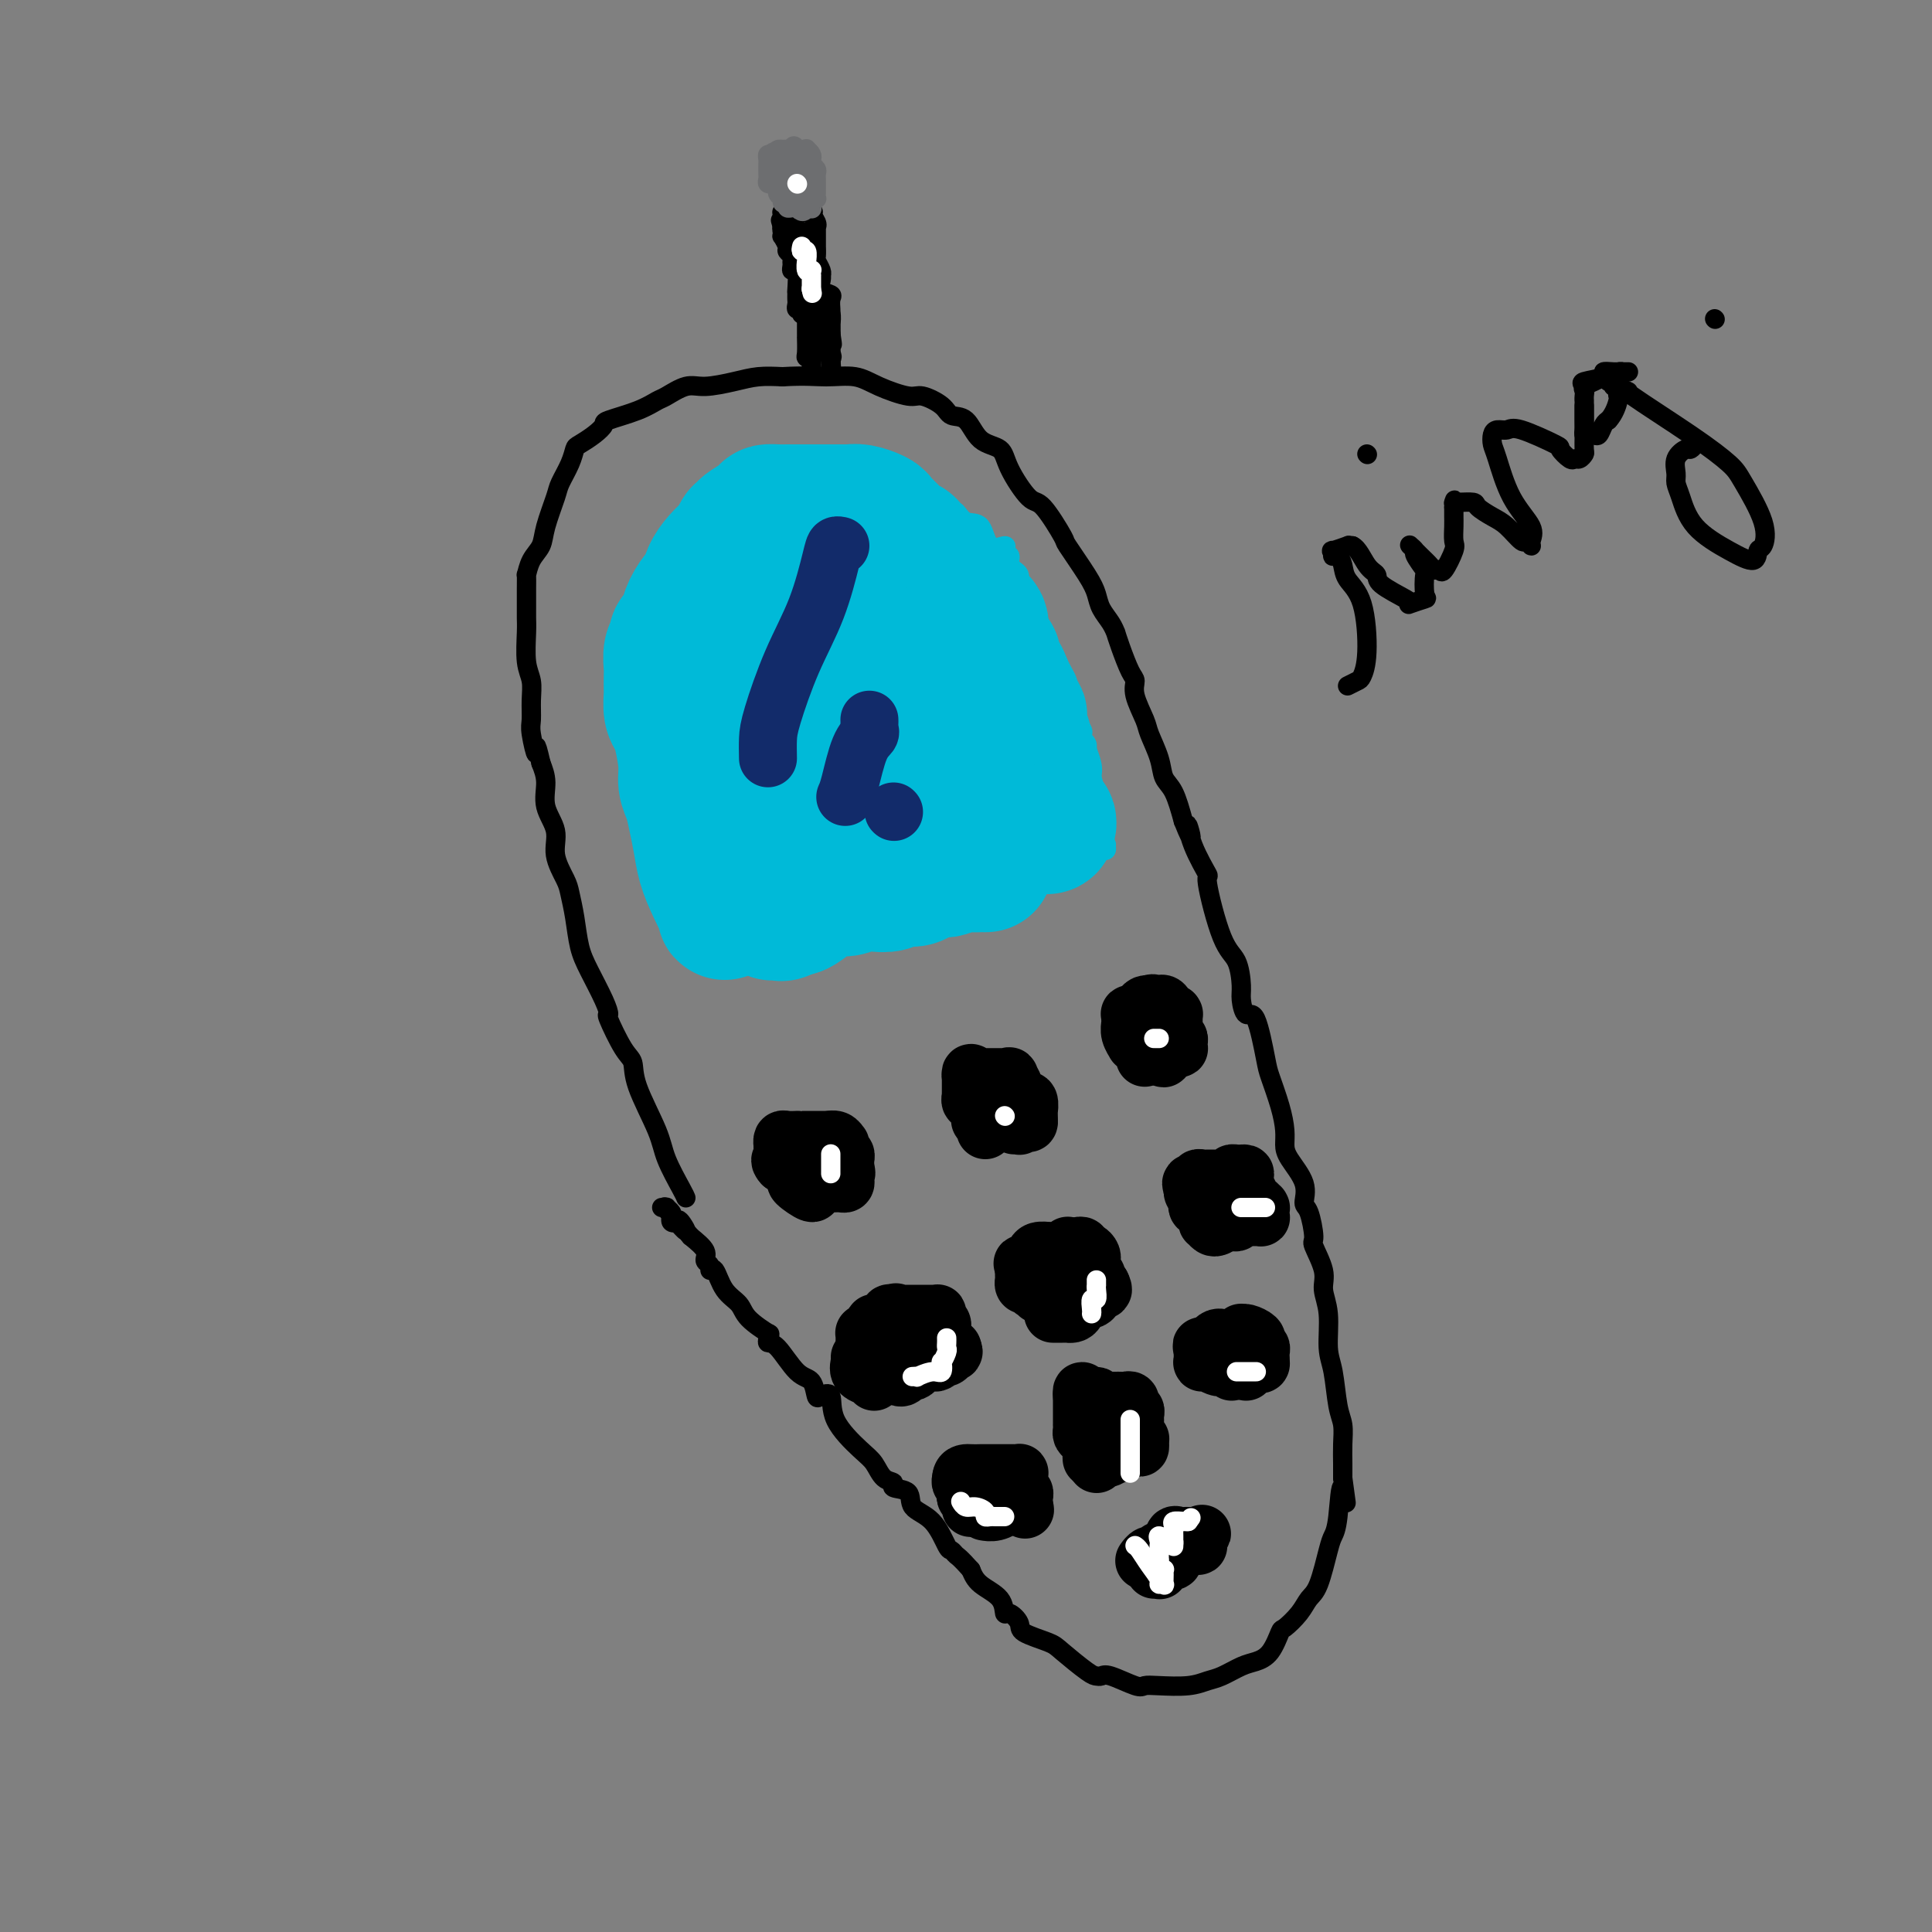 <svg viewBox='0 0 400 400' version='1.1' xmlns='http://www.w3.org/2000/svg' xmlns:xlink='http://www.w3.org/1999/xlink'><rect x="0" y="0" width="400" height="400" fill="#808080" stroke="none"/><g fill='none' stroke='#000000' stroke-width='4' stroke-linecap='round' stroke-linejoin='round'><path d='M142,248c-0.113,-0.285 -0.225,-0.570 -1,-2c-0.775,-1.430 -2.212,-4.007 -3,-6c-0.788,-1.993 -0.926,-3.404 -2,-6c-1.074,-2.596 -3.082,-6.379 -4,-9c-0.918,-2.621 -0.745,-4.082 -1,-5c-0.255,-0.918 -0.940,-1.294 -2,-3c-1.060,-1.706 -2.497,-4.740 -3,-6c-0.503,-1.260 -0.071,-0.744 0,-1c0.071,-0.256 -0.219,-1.283 -1,-3c-0.781,-1.717 -2.053,-4.124 -3,-6c-0.947,-1.876 -1.568,-3.221 -2,-5c-0.432,-1.779 -0.674,-3.990 -1,-6c-0.326,-2.010 -0.736,-3.817 -1,-5c-0.264,-1.183 -0.382,-1.740 -1,-3c-0.618,-1.260 -1.738,-3.222 -2,-5c-0.262,-1.778 0.332,-3.374 0,-5c-0.332,-1.626 -1.589,-3.284 -2,-5c-0.411,-1.716 0.026,-3.490 0,-5c-0.026,-1.510 -0.513,-2.755 -1,-4'/><path d='M112,158c-1.403,-6.124 -0.911,-2.434 -1,-2c-0.089,0.434 -0.760,-2.387 -1,-4c-0.240,-1.613 -0.050,-2.018 0,-3c0.050,-0.982 -0.039,-2.543 0,-4c0.039,-1.457 0.207,-2.812 0,-4c-0.207,-1.188 -0.787,-2.211 -1,-4c-0.213,-1.789 -0.057,-4.344 0,-6c0.057,-1.656 0.015,-2.413 0,-3c-0.015,-0.587 -0.002,-1.003 0,-2c0.002,-0.997 -0.006,-2.573 0,-4c0.006,-1.427 0.028,-2.703 0,-3c-0.028,-0.297 -0.106,0.387 0,0c0.106,-0.387 0.394,-1.845 1,-3c0.606,-1.155 1.528,-2.006 2,-3c0.472,-0.994 0.494,-2.130 1,-4c0.506,-1.870 1.496,-4.475 2,-6c0.504,-1.525 0.523,-1.969 1,-3c0.477,-1.031 1.414,-2.647 2,-4c0.586,-1.353 0.821,-2.442 1,-3c0.179,-0.558 0.301,-0.586 1,-1c0.699,-0.414 1.973,-1.214 3,-2c1.027,-0.786 1.806,-1.557 2,-2c0.194,-0.443 -0.199,-0.557 1,-1c1.199,-0.443 3.988,-1.214 6,-2c2.012,-0.786 3.248,-1.586 4,-2c0.752,-0.414 1.022,-0.440 2,-1c0.978,-0.560 2.665,-1.653 4,-2c1.335,-0.347 2.316,0.051 4,0c1.684,-0.051 4.069,-0.552 6,-1c1.931,-0.448 3.409,-0.842 5,-1c1.591,-0.158 3.296,-0.079 5,0'/><path d='M162,78c4.826,-0.286 6.891,-0.001 9,0c2.109,0.001 4.264,-0.281 6,0c1.736,0.281 3.055,1.127 5,2c1.945,0.873 4.516,1.775 6,2c1.484,0.225 1.880,-0.227 3,0c1.120,0.227 2.966,1.134 4,2c1.034,0.866 1.258,1.691 2,2c0.742,0.309 2.002,0.101 3,1c0.998,0.899 1.735,2.904 3,4c1.265,1.096 3.058,1.282 4,2c0.942,0.718 1.034,1.967 2,4c0.966,2.033 2.808,4.851 4,6c1.192,1.149 1.734,0.628 3,2c1.266,1.372 3.255,4.635 4,6c0.745,1.365 0.245,0.830 1,2c0.755,1.170 2.767,4.045 4,6c1.233,1.955 1.689,2.991 2,4c0.311,1.009 0.478,1.990 1,3c0.522,1.010 1.400,2.050 2,3c0.600,0.950 0.921,1.812 1,2c0.079,0.188 -0.086,-0.297 0,0c0.086,0.297 0.422,1.375 1,3c0.578,1.625 1.396,3.798 2,5c0.604,1.202 0.992,1.434 1,2c0.008,0.566 -0.364,1.468 0,3c0.364,1.532 1.462,3.696 2,5c0.538,1.304 0.514,1.750 1,3c0.486,1.250 1.481,3.304 2,5c0.519,1.696 0.563,3.034 1,4c0.437,0.966 1.268,1.562 2,3c0.732,1.438 1.366,3.719 2,6'/><path d='M245,170c2.538,6.427 1.382,1.994 1,1c-0.382,-0.994 0.009,1.449 1,4c0.991,2.551 2.581,5.208 3,6c0.419,0.792 -0.333,-0.281 0,2c0.333,2.281 1.752,7.916 3,11c1.248,3.084 2.326,3.618 3,5c0.674,1.382 0.944,3.613 1,5c0.056,1.387 -0.102,1.929 0,3c0.102,1.071 0.465,2.669 1,3c0.535,0.331 1.243,-0.606 2,1c0.757,1.606 1.562,5.757 2,8c0.438,2.243 0.510,2.580 1,4c0.490,1.420 1.397,3.922 2,6c0.603,2.078 0.903,3.730 1,5c0.097,1.270 -0.010,2.157 0,3c0.010,0.843 0.137,1.641 1,3c0.863,1.359 2.464,3.278 3,5c0.536,1.722 0.008,3.248 0,4c-0.008,0.752 0.505,0.731 1,2c0.495,1.269 0.974,3.827 1,5c0.026,1.173 -0.400,0.960 0,2c0.400,1.040 1.627,3.331 2,5c0.373,1.669 -0.108,2.715 0,4c0.108,1.285 0.803,2.808 1,5c0.197,2.192 -0.105,5.054 0,7c0.105,1.946 0.617,2.975 1,5c0.383,2.025 0.639,5.045 1,7c0.361,1.955 0.829,2.844 1,4c0.171,1.156 0.046,2.581 0,4c-0.046,1.419 -0.013,2.834 0,4c0.013,1.166 0.007,2.083 0,3'/><path d='M278,306c1.285,9.585 0.496,3.047 0,2c-0.496,-1.047 -0.699,3.395 -1,6c-0.301,2.605 -0.698,3.372 -1,4c-0.302,0.628 -0.508,1.118 -1,3c-0.492,1.882 -1.269,5.156 -2,7c-0.731,1.844 -1.416,2.259 -2,3c-0.584,0.741 -1.066,1.810 -2,3c-0.934,1.190 -2.321,2.503 -3,3c-0.679,0.497 -0.650,0.178 -1,1c-0.350,0.822 -1.080,2.783 -2,4c-0.920,1.217 -2.032,1.689 -3,2c-0.968,0.311 -1.792,0.462 -3,1c-1.208,0.538 -2.800,1.464 -4,2c-1.200,0.536 -2.009,0.681 -3,1c-0.991,0.319 -2.163,0.810 -4,1c-1.837,0.190 -4.337,0.079 -6,0c-1.663,-0.079 -2.487,-0.126 -3,0c-0.513,0.126 -0.715,0.426 -2,0c-1.285,-0.426 -3.654,-1.578 -5,-2c-1.346,-0.422 -1.670,-0.115 -2,0c-0.330,0.115 -0.667,0.039 -1,0c-0.333,-0.039 -0.662,-0.040 -2,-1c-1.338,-0.960 -3.686,-2.878 -5,-4c-1.314,-1.122 -1.596,-1.447 -3,-2c-1.404,-0.553 -3.932,-1.334 -5,-2c-1.068,-0.666 -0.678,-1.217 -1,-2c-0.322,-0.783 -1.357,-1.798 -2,-2c-0.643,-0.202 -0.894,0.410 -1,0c-0.106,-0.410 -0.067,-1.841 -1,-3c-0.933,-1.159 -2.838,-2.045 -4,-3c-1.162,-0.955 -1.581,-1.977 -2,-3'/><path d='M201,325c-2.328,-2.627 -2.649,-2.695 -3,-3c-0.351,-0.305 -0.732,-0.849 -1,-1c-0.268,-0.151 -0.423,0.090 -1,-1c-0.577,-1.090 -1.575,-3.511 -3,-5c-1.425,-1.489 -3.278,-2.046 -4,-3c-0.722,-0.954 -0.315,-2.304 -1,-3c-0.685,-0.696 -2.463,-0.739 -3,-1c-0.537,-0.261 0.167,-0.739 0,-1c-0.167,-0.261 -1.206,-0.305 -2,-1c-0.794,-0.695 -1.344,-2.040 -2,-3c-0.656,-0.960 -1.419,-1.537 -3,-3c-1.581,-1.463 -3.980,-3.814 -5,-6c-1.020,-2.186 -0.659,-4.206 -1,-5c-0.341,-0.794 -1.383,-0.360 -2,0c-0.617,0.360 -0.810,0.647 -1,0c-0.190,-0.647 -0.376,-2.229 -1,-3c-0.624,-0.771 -1.685,-0.733 -3,-2c-1.315,-1.267 -2.885,-3.840 -4,-5c-1.115,-1.160 -1.777,-0.908 -2,-1c-0.223,-0.092 -0.008,-0.528 0,-1c0.008,-0.472 -0.189,-0.981 0,-1c0.189,-0.019 0.766,0.453 0,0c-0.766,-0.453 -2.875,-1.829 -4,-3c-1.125,-1.171 -1.267,-2.135 -2,-3c-0.733,-0.865 -2.057,-1.632 -3,-3c-0.943,-1.368 -1.504,-3.339 -2,-4c-0.496,-0.661 -0.926,-0.014 -1,0c-0.074,0.014 0.207,-0.604 0,-1c-0.207,-0.396 -0.902,-0.568 -1,-1c-0.098,-0.432 0.401,-1.123 0,-2c-0.401,-0.877 -1.700,-1.938 -3,-3'/><path d='M143,256c-9.438,-11.068 -4.032,-4.237 -2,-2c2.032,2.237 0.689,-0.121 0,-1c-0.689,-0.879 -0.725,-0.278 -1,0c-0.275,0.278 -0.791,0.232 -1,0c-0.209,-0.232 -0.112,-0.651 0,-1c0.112,-0.349 0.240,-0.630 0,-1c-0.240,-0.370 -0.848,-0.831 -1,-1c-0.152,-0.169 0.151,-0.045 0,0c-0.151,0.045 -0.758,0.013 -1,0c-0.242,-0.013 -0.121,-0.006 0,0'/><path d='M168,77c-0.002,-0.340 -0.004,-0.679 0,-1c0.004,-0.321 0.015,-0.622 0,-1c-0.015,-0.378 -0.057,-0.831 0,-1c0.057,-0.169 0.211,-0.055 0,0c-0.211,0.055 -0.789,0.049 -1,0c-0.211,-0.049 -0.057,-0.142 0,-1c0.057,-0.858 0.015,-2.482 0,-3c-0.015,-0.518 -0.004,0.068 0,0c0.004,-0.068 0.001,-0.792 0,-1c-0.001,-0.208 -0.000,0.098 0,0c0.000,-0.098 0.000,-0.601 0,-1c-0.000,-0.399 -0.000,-0.695 0,-1c0.000,-0.305 0.000,-0.621 0,-1c-0.000,-0.379 -0.000,-0.823 0,-1c0.000,-0.177 0.000,-0.089 0,0'/><path d='M167,65c-0.397,-1.792 -0.891,-0.273 -1,0c-0.109,0.273 0.167,-0.700 0,-1c-0.167,-0.300 -0.777,0.074 -1,0c-0.223,-0.074 -0.060,-0.595 0,-1c0.060,-0.405 0.016,-0.693 0,-1c-0.016,-0.307 -0.003,-0.634 0,-1c0.003,-0.366 -0.003,-0.773 0,-1c0.003,-0.227 0.015,-0.274 0,0c-0.015,0.274 -0.057,0.869 0,0c0.057,-0.869 0.212,-3.202 0,-4c-0.212,-0.798 -0.793,-0.059 -1,0c-0.207,0.059 -0.040,-0.560 0,-1c0.040,-0.440 -0.046,-0.700 0,-1c0.046,-0.300 0.222,-0.640 0,-1c-0.222,-0.360 -0.844,-0.740 -1,-1c-0.156,-0.260 0.154,-0.399 0,-1c-0.154,-0.601 -0.773,-1.664 -1,-2c-0.227,-0.336 -0.061,0.054 0,0c0.061,-0.054 0.016,-0.553 0,-1c-0.016,-0.447 -0.005,-0.842 0,-1c0.005,-0.158 0.002,-0.079 0,0'/><path d='M162,47c-0.777,-2.768 -0.220,-0.689 0,0c0.220,0.689 0.101,-0.011 0,0c-0.101,0.011 -0.186,0.735 0,1c0.186,0.265 0.641,0.071 1,0c0.359,-0.071 0.621,-0.019 1,0c0.379,0.019 0.876,0.005 1,0c0.124,-0.005 -0.124,-0.001 0,0c0.124,0.001 0.622,-0.000 1,0c0.378,0.000 0.637,0.003 1,0c0.363,-0.003 0.829,-0.011 1,0c0.171,0.011 0.046,0.041 0,0c-0.046,-0.041 -0.013,-0.155 0,0c0.013,0.155 0.007,0.577 0,1'/><path d='M168,49c0.928,0.402 0.249,0.407 0,1c-0.249,0.593 -0.067,1.773 0,2c0.067,0.227 0.018,-0.501 0,0c-0.018,0.501 -0.006,2.229 0,3c0.006,0.771 0.004,0.584 0,1c-0.004,0.416 -0.012,1.434 0,2c0.012,0.566 0.042,0.680 0,1c-0.042,0.320 -0.156,0.846 0,1c0.156,0.154 0.582,-0.065 1,0c0.418,0.065 0.829,0.414 1,1c0.171,0.586 0.102,1.409 0,2c-0.102,0.591 -0.238,0.951 0,1c0.238,0.049 0.848,-0.213 1,0c0.152,0.213 -0.155,0.902 0,1c0.155,0.098 0.774,-0.395 1,0c0.226,0.395 0.061,1.678 0,2c-0.061,0.322 -0.016,-0.317 0,0c0.016,0.317 0.004,1.591 0,2c-0.004,0.409 -0.001,-0.045 0,0c0.001,0.045 0.000,0.590 0,1c-0.000,0.410 -0.000,0.684 0,1c0.000,0.316 0.000,0.672 0,1c-0.000,0.328 -0.000,0.627 0,1c0.000,0.373 0.000,0.821 0,1c-0.000,0.179 -0.000,0.089 0,0c0.000,-0.089 0.000,-0.178 0,0c-0.000,0.178 -0.000,0.622 0,1c0.000,0.378 0.000,0.689 0,1'/><path d='M172,76c0.569,3.665 -0.009,-0.674 0,-2c0.009,-1.326 0.605,0.361 0,0c-0.605,-0.361 -2.411,-2.769 -3,-4c-0.589,-1.231 0.038,-1.285 0,-2c-0.038,-0.715 -0.743,-2.089 -1,-3c-0.257,-0.911 -0.068,-1.357 0,-2c0.068,-0.643 0.014,-1.481 0,-2c-0.014,-0.519 0.011,-0.718 0,-1c-0.011,-0.282 -0.059,-0.648 0,-1c0.059,-0.352 0.226,-0.690 0,-1c-0.226,-0.310 -0.845,-0.594 -1,-1c-0.155,-0.406 0.156,-0.936 0,-1c-0.156,-0.064 -0.778,0.336 -1,0c-0.222,-0.336 -0.046,-1.410 0,-2c0.046,-0.590 -0.040,-0.697 0,-1c0.040,-0.303 0.207,-0.802 0,-1c-0.207,-0.198 -0.788,-0.096 -1,0c-0.212,0.096 -0.057,0.184 0,0c0.057,-0.184 0.015,-0.640 0,-1c-0.015,-0.360 -0.004,-0.622 0,-1c0.004,-0.378 0.001,-0.871 0,-1c-0.001,-0.129 -0.000,0.106 0,0c0.000,-0.106 0.000,-0.553 0,-1'/><path d='M165,48c-1.250,-4.348 -0.875,-1.218 -1,0c-0.125,1.218 -0.752,0.524 -1,0c-0.248,-0.524 -0.119,-0.879 0,-1c0.119,-0.121 0.228,-0.008 0,0c-0.228,0.008 -0.794,-0.089 -1,0c-0.206,0.089 -0.051,0.364 0,0c0.051,-0.364 -0.003,-1.365 0,-2c0.003,-0.635 0.061,-0.902 0,-1c-0.061,-0.098 -0.242,-0.026 0,0c0.242,0.026 0.909,0.007 1,0c0.091,-0.007 -0.392,-0.002 0,0c0.392,0.002 1.660,0.001 2,0c0.340,-0.001 -0.249,-0.000 0,0c0.249,0.000 1.336,0.000 2,0c0.664,-0.000 0.904,-0.000 1,0c0.096,0.000 0.048,0.000 0,0'/><path d='M168,44c0.868,-0.105 0.036,-0.369 0,0c-0.036,0.369 0.722,1.370 1,2c0.278,0.630 0.074,0.888 0,1c-0.074,0.112 -0.020,0.076 0,0c0.020,-0.076 0.005,-0.194 0,0c-0.005,0.194 -0.001,0.700 0,1c0.001,0.300 -0.001,0.394 0,1c0.001,0.606 0.004,1.724 0,2c-0.004,0.276 -0.015,-0.290 0,0c0.015,0.290 0.056,1.436 0,2c-0.056,0.564 -0.211,0.545 0,1c0.211,0.455 0.786,1.382 1,2c0.214,0.618 0.065,0.925 0,1c-0.065,0.075 -0.046,-0.083 0,0c0.046,0.083 0.117,0.408 0,1c-0.117,0.592 -0.424,1.453 0,2c0.424,0.547 1.578,0.782 2,1c0.422,0.218 0.113,0.421 0,1c-0.113,0.579 -0.030,1.536 0,2c0.030,0.464 0.008,0.437 0,1c-0.008,0.563 -0.002,1.718 0,2c0.002,0.282 0.001,-0.309 0,0c-0.001,0.309 -0.000,1.517 0,2c0.000,0.483 0.000,0.242 0,0'/><path d='M172,69c0.619,4.046 0.166,1.663 0,1c-0.166,-0.663 -0.044,0.396 0,1c0.044,0.604 0.012,0.754 0,1c-0.012,0.246 -0.003,0.588 0,1c0.003,0.412 0.001,0.894 0,1c-0.001,0.106 -0.000,-0.164 0,0c0.000,0.164 0.000,0.761 0,1c-0.000,0.239 -0.000,0.119 0,0'/></g>
<g fill='none' stroke='#6D6E70' stroke-width='4' stroke-linecap='round' stroke-linejoin='round'><path d='M162,38c-0.425,0.006 -0.850,0.013 -1,0c-0.150,-0.013 -0.026,-0.045 0,0c0.026,0.045 -0.046,0.166 0,0c0.046,-0.166 0.208,-0.618 0,-1c-0.208,-0.382 -0.788,-0.694 -1,-1c-0.212,-0.306 -0.057,-0.607 0,-1c0.057,-0.393 0.015,-0.879 0,-1c-0.015,-0.121 -0.004,0.121 0,0c0.004,-0.121 0.001,-0.606 0,-1c-0.001,-0.394 -0.001,-0.697 0,-1'/><path d='M160,32c-0.149,-0.944 0.480,-0.306 1,0c0.520,0.306 0.931,0.278 1,0c0.069,-0.278 -0.203,-0.806 0,-1c0.203,-0.194 0.880,-0.053 1,0c0.120,0.053 -0.318,0.017 0,0c0.318,-0.017 1.392,-0.016 2,0c0.608,0.016 0.750,0.046 1,0c0.250,-0.046 0.607,-0.167 1,0c0.393,0.167 0.823,0.622 1,1c0.177,0.378 0.100,0.678 0,1c-0.100,0.322 -0.223,0.664 0,1c0.223,0.336 0.792,0.665 1,1c0.208,0.335 0.056,0.678 0,1c-0.056,0.322 -0.015,0.625 0,1c0.015,0.375 0.004,0.821 0,1c-0.004,0.179 -0.001,0.090 0,0c0.001,-0.090 0.001,-0.181 0,0c-0.001,0.181 -0.004,0.635 0,1c0.004,0.365 0.015,0.641 0,1c-0.015,0.359 -0.056,0.800 0,1c0.056,0.200 0.208,0.159 0,0c-0.208,-0.159 -0.777,-0.434 -1,0c-0.223,0.434 -0.098,1.578 0,2c0.098,0.422 0.171,0.120 0,0c-0.171,-0.120 -0.585,-0.060 -1,0'/><path d='M167,43c-0.620,1.546 -1.669,0.411 -2,0c-0.331,-0.411 0.056,-0.096 0,0c-0.056,0.096 -0.555,-0.026 -1,0c-0.445,0.026 -0.836,0.200 -1,0c-0.164,-0.200 -0.101,-0.773 0,-1c0.101,-0.227 0.238,-0.107 0,0c-0.238,0.107 -0.852,0.200 -1,0c-0.148,-0.200 0.172,-0.695 0,-1c-0.172,-0.305 -0.834,-0.421 -1,-1c-0.166,-0.579 0.166,-1.622 0,-2c-0.166,-0.378 -0.829,-0.090 -1,0c-0.171,0.090 0.150,-0.017 0,0c-0.150,0.017 -0.772,0.159 -1,0c-0.228,-0.159 -0.061,-0.620 0,-1c0.061,-0.380 0.015,-0.680 0,-1c-0.015,-0.320 -0.001,-0.659 0,-1c0.001,-0.341 -0.011,-0.684 0,-1c0.011,-0.316 0.045,-0.607 0,-1c-0.045,-0.393 -0.171,-0.890 0,-1c0.171,-0.110 0.637,0.167 1,0c0.363,-0.167 0.622,-0.777 1,-1c0.378,-0.223 0.875,-0.060 1,0c0.125,0.060 -0.121,0.016 0,0c0.121,-0.016 0.610,-0.004 1,0c0.390,0.004 0.682,0.001 1,0c0.318,-0.001 0.662,-0.000 1,0c0.338,0.000 0.669,0.000 1,0'/><path d='M166,31c1.016,-0.109 1.057,-0.381 1,0c-0.057,0.381 -0.211,1.416 0,2c0.211,0.584 0.789,0.717 1,1c0.211,0.283 0.056,0.715 0,1c-0.056,0.285 -0.015,0.424 0,1c0.015,0.576 0.002,1.589 0,2c-0.002,0.411 0.006,0.219 0,0c-0.006,-0.219 -0.025,-0.465 0,0c0.025,0.465 0.095,1.641 0,2c-0.095,0.359 -0.354,-0.099 -1,0c-0.646,0.099 -1.679,0.756 -2,1c-0.321,0.244 0.072,0.077 0,0c-0.072,-0.077 -0.608,-0.063 -1,0c-0.392,0.063 -0.641,0.175 -1,0c-0.359,-0.175 -0.828,-0.638 -1,-1c-0.172,-0.362 -0.047,-0.623 0,-1c0.047,-0.377 0.017,-0.872 0,-1c-0.017,-0.128 -0.019,0.109 0,0c0.019,-0.109 0.061,-0.565 0,-1c-0.061,-0.435 -0.223,-0.849 0,-1c0.223,-0.151 0.833,-0.041 1,0c0.167,0.041 -0.109,0.011 0,0c0.109,-0.011 0.603,-0.003 1,0c0.397,0.003 0.699,0.002 1,0'/><path d='M165,36c0.689,-0.457 0.913,0.402 1,1c0.087,0.598 0.037,0.935 0,1c-0.037,0.065 -0.062,-0.140 0,0c0.062,0.140 0.210,0.627 0,1c-0.210,0.373 -0.778,0.633 -1,1c-0.222,0.367 -0.098,0.842 0,1c0.098,0.158 0.170,0.000 0,0c-0.170,-0.000 -0.581,0.157 -1,0c-0.419,-0.157 -0.844,-0.630 -1,-1c-0.156,-0.370 -0.042,-0.638 0,-1c0.042,-0.362 0.011,-0.819 0,-1c-0.011,-0.181 -0.003,-0.086 0,0c0.003,0.086 0.001,0.164 0,0c-0.001,-0.164 0.000,-0.570 0,-1c-0.000,-0.430 -0.001,-0.885 0,-1c0.001,-0.115 0.004,0.110 0,0c-0.004,-0.110 -0.015,-0.554 0,-1c0.015,-0.446 0.057,-0.893 0,-1c-0.057,-0.107 -0.211,0.126 0,0c0.211,-0.126 0.788,-0.611 1,-1c0.212,-0.389 0.061,-0.683 0,-1c-0.061,-0.317 -0.030,-0.659 0,-1'/><path d='M164,31c0.222,-1.556 0.778,-0.444 1,0c0.222,0.444 0.111,0.222 0,0'/></g>
<g fill='none' stroke='#FFFFFF' stroke-width='4' stroke-linecap='round' stroke-linejoin='round'><path d='M166,51c-0.114,0.488 -0.228,0.975 0,1c0.228,0.025 0.797,-0.414 1,0c0.203,0.414 0.040,1.679 0,2c-0.040,0.321 0.042,-0.302 0,0c-0.042,0.302 -0.207,1.530 0,2c0.207,0.470 0.788,0.181 1,0c0.212,-0.181 0.057,-0.256 0,0c-0.057,0.256 -0.015,0.842 0,1c0.015,0.158 0.004,-0.112 0,0c-0.004,0.112 -0.001,0.607 0,1c0.001,0.393 0.000,0.684 0,1c-0.000,0.316 -0.000,0.658 0,1'/><path d='M168,60c0.311,1.400 0.089,0.400 0,0c-0.089,-0.400 -0.044,-0.200 0,0'/><path d='M165,38c0.000,0.000 0.100,0.100 0.1,0.1'/></g>
<g fill='none' stroke='#00BAD8' stroke-width='4' stroke-linecap='round' stroke-linejoin='round'><path d='M139,187c0.119,-0.317 0.238,-0.634 0,-1c-0.238,-0.366 -0.834,-0.782 -1,-1c-0.166,-0.218 0.099,-0.238 0,-1c-0.099,-0.762 -0.563,-2.268 -1,-3c-0.437,-0.732 -0.849,-0.692 -1,-1c-0.151,-0.308 -0.041,-0.965 0,-2c0.041,-1.035 0.014,-2.449 0,-3c-0.014,-0.551 -0.015,-0.238 0,0c0.015,0.238 0.046,0.400 0,0c-0.046,-0.400 -0.169,-1.363 0,-2c0.169,-0.637 0.630,-0.950 0,-2c-0.630,-1.050 -2.351,-2.838 -3,-4c-0.649,-1.162 -0.226,-1.697 0,-2c0.226,-0.303 0.257,-0.374 0,-1c-0.257,-0.626 -0.801,-1.809 -1,-2c-0.199,-0.191 -0.053,0.609 0,0c0.053,-0.609 0.014,-2.625 0,-4c-0.014,-1.375 -0.004,-2.107 0,-3c0.004,-0.893 0.002,-1.946 0,-3'/><path d='M132,152c-1.082,-5.511 -0.288,-1.788 0,-1c0.288,0.788 0.071,-1.358 0,-2c-0.071,-0.642 0.004,0.221 0,0c-0.004,-0.221 -0.088,-1.525 0,-3c0.088,-1.475 0.349,-3.120 1,-4c0.651,-0.880 1.693,-0.997 2,-2c0.307,-1.003 -0.120,-2.894 0,-4c0.120,-1.106 0.789,-1.427 1,-2c0.211,-0.573 -0.035,-1.396 0,-3c0.035,-1.604 0.352,-3.987 1,-5c0.648,-1.013 1.627,-0.656 2,-1c0.373,-0.344 0.141,-1.390 0,-2c-0.141,-0.610 -0.190,-0.782 0,-1c0.190,-0.218 0.619,-0.480 1,-1c0.381,-0.520 0.714,-1.298 1,-2c0.286,-0.702 0.525,-1.326 1,-2c0.475,-0.674 1.188,-1.396 2,-2c0.812,-0.604 1.724,-1.091 2,-2c0.276,-0.909 -0.084,-2.242 0,-3c0.084,-0.758 0.614,-0.942 1,-1c0.386,-0.058 0.630,0.010 1,0c0.370,-0.010 0.865,-0.097 1,0c0.135,0.097 -0.091,0.377 0,0c0.091,-0.377 0.499,-1.410 1,-2c0.501,-0.590 1.097,-0.735 2,-1c0.903,-0.265 2.115,-0.648 3,-1c0.885,-0.352 1.444,-0.672 2,-1c0.556,-0.328 1.108,-0.665 2,-1c0.892,-0.335 2.125,-0.667 3,-1c0.875,-0.333 1.393,-0.667 2,-1c0.607,-0.333 1.304,-0.667 2,-1'/><path d='M166,100c3.494,-1.547 2.228,-0.415 2,0c-0.228,0.415 0.581,0.111 1,0c0.419,-0.111 0.449,-0.030 1,0c0.551,0.030 1.622,0.008 2,0c0.378,-0.008 0.062,-0.003 1,0c0.938,0.003 3.130,0.004 4,0c0.870,-0.004 0.419,-0.012 1,0c0.581,0.012 2.193,0.045 3,0c0.807,-0.045 0.810,-0.167 1,0c0.190,0.167 0.568,0.622 1,1c0.432,0.378 0.918,0.680 2,1c1.082,0.320 2.762,0.658 4,1c1.238,0.342 2.035,0.688 3,1c0.965,0.312 2.097,0.591 3,1c0.903,0.409 1.577,0.948 2,1c0.423,0.052 0.594,-0.383 1,0c0.406,0.383 1.047,1.584 2,2c0.953,0.416 2.217,0.049 3,1c0.783,0.951 1.084,3.222 2,4c0.916,0.778 2.445,0.064 3,0c0.555,-0.064 0.135,0.522 0,1c-0.135,0.478 0.016,0.849 0,1c-0.016,0.151 -0.198,0.082 0,0c0.198,-0.082 0.775,-0.177 1,0c0.225,0.177 0.099,0.626 0,1c-0.099,0.374 -0.171,0.673 0,1c0.171,0.327 0.584,0.682 1,1c0.416,0.318 0.833,0.601 1,1c0.167,0.399 0.083,0.915 0,1c-0.083,0.085 -0.167,-0.261 0,0c0.167,0.261 0.583,1.131 1,2'/><path d='M212,122c0.574,1.716 0.009,1.507 0,2c-0.009,0.493 0.537,1.688 1,2c0.463,0.312 0.841,-0.258 1,0c0.159,0.258 0.098,1.343 0,2c-0.098,0.657 -0.234,0.886 0,1c0.234,0.114 0.836,0.113 1,0c0.164,-0.113 -0.111,-0.340 0,0c0.111,0.340 0.607,1.246 1,2c0.393,0.754 0.683,1.357 1,2c0.317,0.643 0.659,1.325 1,2c0.341,0.675 0.679,1.343 1,2c0.321,0.657 0.624,1.302 1,2c0.376,0.698 0.826,1.447 1,2c0.174,0.553 0.071,0.909 0,2c-0.071,1.091 -0.110,2.918 0,4c0.110,1.082 0.370,1.418 1,2c0.630,0.582 1.632,1.409 2,2c0.368,0.591 0.102,0.946 0,1c-0.102,0.054 -0.041,-0.192 0,0c0.041,0.192 0.064,0.822 0,1c-0.064,0.178 -0.213,-0.097 0,0c0.213,0.097 0.788,0.564 1,1c0.212,0.436 0.061,0.839 0,1c-0.061,0.161 -0.030,0.081 0,0'/><path d='M225,155c1.950,5.255 0.326,1.894 0,1c-0.326,-0.894 0.645,0.679 1,2c0.355,1.321 0.095,2.392 0,3c-0.095,0.608 -0.026,0.755 0,1c0.026,0.245 0.007,0.589 0,1c-0.007,0.411 -0.003,0.888 0,1c0.003,0.112 0.004,-0.140 0,0c-0.004,0.140 -0.015,0.673 0,1c0.015,0.327 0.056,0.448 0,1c-0.056,0.552 -0.208,1.536 0,2c0.208,0.464 0.778,0.408 1,1c0.222,0.592 0.098,1.832 0,2c-0.098,0.168 -0.169,-0.736 0,0c0.169,0.736 0.578,3.111 1,4c0.422,0.889 0.858,0.291 1,0c0.142,-0.291 -0.009,-0.274 0,0c0.009,0.274 0.178,0.805 0,1c-0.178,0.195 -0.702,0.052 -1,0c-0.298,-0.052 -0.371,-0.015 -1,0c-0.629,0.015 -1.815,0.007 -3,0'/><path d='M224,176c-1.206,0.377 -2.221,0.819 -3,1c-0.779,0.181 -1.322,0.101 -2,0c-0.678,-0.101 -1.491,-0.224 -2,0c-0.509,0.224 -0.715,0.796 -1,1c-0.285,0.204 -0.650,0.041 -1,0c-0.350,-0.041 -0.685,0.042 -1,0c-0.315,-0.042 -0.609,-0.207 -1,0c-0.391,0.207 -0.880,0.788 -1,1c-0.120,0.212 0.129,0.057 0,0c-0.129,-0.057 -0.634,-0.016 -1,0c-0.366,0.016 -0.591,0.007 -1,0c-0.409,-0.007 -1.001,-0.012 -2,0c-0.999,0.012 -2.403,0.041 -3,0c-0.597,-0.041 -0.385,-0.152 -1,0c-0.615,0.152 -2.055,0.567 -3,1c-0.945,0.433 -1.394,0.886 -2,1c-0.606,0.114 -1.369,-0.109 -2,0c-0.631,0.109 -1.129,0.552 -2,1c-0.871,0.448 -2.114,0.903 -3,1c-0.886,0.097 -1.413,-0.163 -2,0c-0.587,0.163 -1.232,0.750 -2,1c-0.768,0.250 -1.660,0.162 -2,0c-0.340,-0.162 -0.130,-0.397 -1,0c-0.870,0.397 -2.821,1.426 -4,2c-1.179,0.574 -1.585,0.693 -2,1c-0.415,0.307 -0.838,0.803 -2,1c-1.162,0.197 -3.064,0.094 -4,0c-0.936,-0.094 -0.906,-0.179 -1,0c-0.094,0.179 -0.313,0.623 -1,1c-0.687,0.377 -1.844,0.689 -3,1'/><path d='M168,190c-8.670,2.121 -2.346,0.424 -1,0c1.346,-0.424 -2.287,0.425 -4,1c-1.713,0.575 -1.507,0.876 -2,1c-0.493,0.124 -1.685,0.072 -2,0c-0.315,-0.072 0.246,-0.164 0,0c-0.246,0.164 -1.298,0.584 -2,1c-0.702,0.416 -1.054,0.830 -2,1c-0.946,0.170 -2.487,0.098 -3,0c-0.513,-0.098 0.002,-0.223 0,0c-0.002,0.223 -0.521,0.792 -1,1c-0.479,0.208 -0.917,0.055 -1,0c-0.083,-0.055 0.189,-0.011 0,0c-0.189,0.011 -0.838,-0.011 -1,0c-0.162,0.011 0.163,0.056 0,0c-0.163,-0.056 -0.813,-0.211 -1,0c-0.187,0.211 0.091,0.789 0,1c-0.091,0.211 -0.550,0.057 -1,0c-0.450,-0.057 -0.890,-0.015 -1,0c-0.110,0.015 0.112,0.004 0,0c-0.112,-0.004 -0.556,-0.002 -1,0'/><path d='M145,196c-3.782,0.972 -1.735,0.401 -1,0c0.735,-0.401 0.160,-0.631 0,-1c-0.160,-0.369 0.097,-0.876 0,-1c-0.097,-0.124 -0.547,0.136 -1,0c-0.453,-0.136 -0.910,-0.667 -1,-1c-0.090,-0.333 0.186,-0.467 0,-1c-0.186,-0.533 -0.834,-1.463 -1,-2c-0.166,-0.537 0.151,-0.680 0,-1c-0.151,-0.320 -0.772,-0.817 -1,-1c-0.228,-0.183 -0.065,-0.052 0,0c0.065,0.052 0.033,0.026 0,0'/></g>
<g fill='none' stroke='#00BAD8' stroke-width='28' stroke-linecap='round' stroke-linejoin='round'><path d='M162,166c-0.349,0.633 -0.698,1.266 -1,2c-0.302,0.734 -0.557,1.570 -1,2c-0.443,0.430 -1.074,0.455 -2,1c-0.926,0.545 -2.147,1.610 -3,2c-0.853,0.390 -1.339,0.103 -2,0c-0.661,-0.103 -1.498,-0.024 -2,0c-0.502,0.024 -0.670,-0.008 -1,0c-0.330,0.008 -0.820,0.057 -1,0c-0.180,-0.057 -0.048,-0.219 0,0c0.048,0.219 0.012,0.819 0,2c-0.012,1.181 0.001,2.942 0,4c-0.001,1.058 -0.014,1.411 0,2c0.014,0.589 0.056,1.414 0,2c-0.056,0.586 -0.211,0.933 0,1c0.211,0.067 0.789,-0.147 1,0c0.211,0.147 0.057,0.655 0,1c-0.057,0.345 -0.016,0.527 0,1c0.016,0.473 0.008,1.236 0,2'/><path d='M150,188c0.130,1.963 -0.045,0.372 0,0c0.045,-0.372 0.310,0.477 0,0c-0.310,-0.477 -1.196,-2.280 -2,-4c-0.804,-1.720 -1.526,-3.355 -2,-5c-0.474,-1.645 -0.701,-3.298 -1,-5c-0.299,-1.702 -0.672,-3.453 -1,-5c-0.328,-1.547 -0.613,-2.890 -1,-4c-0.387,-1.110 -0.878,-1.987 -1,-3c-0.122,-1.013 0.125,-2.163 0,-4c-0.125,-1.837 -0.622,-4.360 -1,-6c-0.378,-1.640 -0.637,-2.397 -1,-3c-0.363,-0.603 -0.829,-1.053 -1,-2c-0.171,-0.947 -0.047,-2.393 0,-3c0.047,-0.607 0.017,-0.376 0,-1c-0.017,-0.624 -0.019,-2.104 0,-3c0.019,-0.896 0.061,-1.209 0,-2c-0.061,-0.791 -0.223,-2.060 0,-3c0.223,-0.940 0.832,-1.553 1,-2c0.168,-0.447 -0.106,-0.730 0,-1c0.106,-0.270 0.592,-0.529 1,-1c0.408,-0.471 0.739,-1.154 1,-2c0.261,-0.846 0.454,-1.854 1,-3c0.546,-1.146 1.445,-2.429 2,-3c0.555,-0.571 0.765,-0.429 1,-1c0.235,-0.571 0.496,-1.854 1,-3c0.504,-1.146 1.251,-2.155 2,-3c0.749,-0.845 1.500,-1.527 2,-2c0.500,-0.473 0.750,-0.736 1,-1'/><path d='M152,113c2.181,-3.804 1.133,-2.316 1,-2c-0.133,0.316 0.649,-0.542 1,-1c0.351,-0.458 0.269,-0.515 1,-1c0.731,-0.485 2.274,-1.398 3,-2c0.726,-0.602 0.637,-0.893 1,-1c0.363,-0.107 1.180,-0.029 2,0c0.820,0.029 1.642,0.008 2,0c0.358,-0.008 0.251,-0.002 1,0c0.749,0.002 2.355,0.000 3,0c0.645,-0.000 0.329,0.000 1,0c0.671,-0.000 2.328,-0.001 3,0c0.672,0.001 0.358,0.003 1,0c0.642,-0.003 2.239,-0.012 3,0c0.761,0.012 0.687,0.046 1,0c0.313,-0.046 1.014,-0.172 2,0c0.986,0.172 2.257,0.641 3,1c0.743,0.359 0.959,0.606 1,1c0.041,0.394 -0.091,0.933 0,1c0.091,0.067 0.405,-0.338 1,0c0.595,0.338 1.470,1.418 2,2c0.530,0.582 0.717,0.665 1,1c0.283,0.335 0.664,0.922 1,1c0.336,0.078 0.626,-0.355 1,0c0.374,0.355 0.830,1.496 1,2c0.170,0.504 0.053,0.371 1,1c0.947,0.629 2.957,2.021 4,3c1.043,0.979 1.119,1.547 2,3c0.881,1.453 2.566,3.792 4,5c1.434,1.208 2.617,1.287 3,2c0.383,0.713 -0.033,2.061 0,3c0.033,0.939 0.517,1.470 1,2'/><path d='M204,134c3.470,4.278 0.646,1.474 0,1c-0.646,-0.474 0.887,1.382 2,3c1.113,1.618 1.804,2.997 2,4c0.196,1.003 -0.105,1.629 0,2c0.105,0.371 0.616,0.489 1,1c0.384,0.511 0.643,1.417 1,2c0.357,0.583 0.814,0.842 1,1c0.186,0.158 0.103,0.214 0,1c-0.103,0.786 -0.224,2.303 0,3c0.224,0.697 0.795,0.574 1,1c0.205,0.426 0.044,1.402 0,2c-0.044,0.598 0.030,0.819 0,1c-0.030,0.181 -0.163,0.323 0,1c0.163,0.677 0.622,1.889 1,3c0.378,1.111 0.677,2.119 1,3c0.323,0.881 0.672,1.633 1,3c0.328,1.367 0.635,3.347 1,4c0.365,0.653 0.790,-0.022 1,0c0.210,0.022 0.207,0.742 0,1c-0.207,0.258 -0.618,0.055 -1,0c-0.382,-0.055 -0.733,0.039 -1,0c-0.267,-0.039 -0.448,-0.210 -1,0c-0.552,0.210 -1.474,0.802 -2,1c-0.526,0.198 -0.657,0.001 -1,0c-0.343,-0.001 -0.900,0.192 -2,0c-1.100,-0.192 -2.743,-0.769 -4,-1c-1.257,-0.231 -2.129,-0.115 -3,0'/><path d='M202,171c-2.832,0.155 -2.913,0.043 -3,0c-0.087,-0.043 -0.179,-0.018 -1,0c-0.821,0.018 -2.369,0.028 -3,0c-0.631,-0.028 -0.343,-0.095 -1,0c-0.657,0.095 -2.258,0.351 -3,1c-0.742,0.649 -0.626,1.691 -1,2c-0.374,0.309 -1.237,-0.115 -2,0c-0.763,0.115 -1.427,0.771 -2,1c-0.573,0.229 -1.056,0.032 -2,0c-0.944,-0.032 -2.350,0.101 -3,0c-0.650,-0.101 -0.543,-0.434 -1,0c-0.457,0.434 -1.477,1.637 -2,2c-0.523,0.363 -0.548,-0.113 -1,0c-0.452,0.113 -1.332,0.815 -2,1c-0.668,0.185 -1.125,-0.146 -2,0c-0.875,0.146 -2.170,0.770 -3,1c-0.830,0.230 -1.196,0.066 -2,0c-0.804,-0.066 -2.048,-0.033 -3,0c-0.952,0.033 -1.613,0.065 -2,0c-0.387,-0.065 -0.502,-0.228 -1,0c-0.498,0.228 -1.381,0.846 -2,1c-0.619,0.154 -0.974,-0.155 -1,0c-0.026,0.155 0.276,0.774 0,1c-0.276,0.226 -1.132,0.058 -2,0c-0.868,-0.058 -1.748,-0.005 -2,0c-0.252,0.005 0.124,-0.037 0,0c-0.124,0.037 -0.750,0.153 -1,0c-0.250,-0.153 -0.125,-0.577 0,-1'/><path d='M154,180c-7.478,1.018 -2.172,-0.938 0,-4c2.172,-3.062 1.209,-7.231 1,-11c-0.209,-3.769 0.336,-7.137 1,-12c0.664,-4.863 1.448,-11.222 2,-15c0.552,-3.778 0.874,-4.975 1,-6c0.126,-1.025 0.057,-1.877 0,-3c-0.057,-1.123 -0.103,-2.517 0,-3c0.103,-0.483 0.354,-0.054 0,0c-0.354,0.054 -1.314,-0.266 0,0c1.314,0.266 4.902,1.118 6,1c1.098,-0.118 -0.293,-1.208 2,2c2.293,3.208 8.270,10.712 11,15c2.730,4.288 2.214,5.358 2,7c-0.214,1.642 -0.126,3.856 0,5c0.126,1.144 0.290,1.218 0,2c-0.290,0.782 -1.034,2.271 -2,3c-0.966,0.729 -2.156,0.698 -3,1c-0.844,0.302 -1.344,0.939 -2,0c-0.656,-0.939 -1.468,-3.452 -2,-5c-0.532,-1.548 -0.783,-2.130 -1,-3c-0.217,-0.870 -0.398,-2.028 0,-3c0.398,-0.972 1.376,-1.758 2,-2c0.624,-0.242 0.893,0.058 2,0c1.107,-0.058 3.053,-0.475 5,0c1.947,0.475 3.895,1.843 5,3c1.105,1.157 1.368,2.104 2,3c0.632,0.896 1.632,1.741 2,2c0.368,0.259 0.105,-0.069 0,0c-0.105,0.069 -0.053,0.534 0,1'/><path d='M188,158c0.882,1.833 -1.414,1.917 -3,2c-1.586,0.083 -2.464,0.165 -3,0c-0.536,-0.165 -0.732,-0.575 -1,-1c-0.268,-0.425 -0.609,-0.863 -1,-1c-0.391,-0.137 -0.832,0.028 -1,0c-0.168,-0.028 -0.063,-0.248 0,1c0.063,1.248 0.085,3.965 0,6c-0.085,2.035 -0.277,3.387 -1,4c-0.723,0.613 -1.977,0.486 -3,2c-1.023,1.514 -1.814,4.669 -3,6c-1.186,1.331 -2.766,0.837 -4,2c-1.234,1.163 -2.120,3.981 -3,5c-0.880,1.019 -1.752,0.238 -2,0c-0.248,-0.238 0.127,0.066 0,1c-0.127,0.934 -0.758,2.499 -1,3c-0.242,0.501 -0.095,-0.062 0,0c0.095,0.062 0.139,0.749 0,1c-0.139,0.251 -0.460,0.064 -1,0c-0.540,-0.064 -1.299,-0.007 -1,0c0.299,0.007 1.658,-0.037 2,0c0.342,0.037 -0.331,0.153 0,0c0.331,-0.153 1.665,-0.577 3,-1'/><path d='M165,188c0.939,-0.327 1.787,-1.146 3,-2c1.213,-0.854 2.790,-1.745 4,-2c1.210,-0.255 2.052,0.124 3,0c0.948,-0.124 2.001,-0.750 3,-1c0.999,-0.250 1.943,-0.122 3,0c1.057,0.122 2.227,0.239 3,0c0.773,-0.239 1.149,-0.835 2,-1c0.851,-0.165 2.177,0.100 3,0c0.823,-0.100 1.145,-0.567 2,-1c0.855,-0.433 2.245,-0.834 3,-1c0.755,-0.166 0.876,-0.097 1,0c0.124,0.097 0.253,0.222 1,0c0.747,-0.222 2.113,-0.792 3,-1c0.887,-0.208 1.295,-0.056 2,0c0.705,0.056 1.705,0.015 2,0c0.295,-0.015 -0.117,-0.004 0,0c0.117,0.004 0.762,0.001 1,0c0.238,-0.001 0.068,-0.000 0,0c-0.068,0.000 -0.034,0.000 0,0'/></g>
<g fill='none' stroke='#122B6A' stroke-width='12' stroke-linecap='round' stroke-linejoin='round'><path d='M159,157c-0.026,-1.389 -0.053,-2.777 0,-4c0.053,-1.223 0.185,-2.279 1,-5c0.815,-2.721 2.313,-7.107 4,-11c1.687,-3.893 3.563,-7.292 5,-11c1.438,-3.708 2.437,-7.726 3,-10c0.563,-2.274 0.690,-2.805 1,-3c0.310,-0.195 0.803,-0.056 1,0c0.197,0.056 0.099,0.028 0,0'/><path d='M175,165c0.257,-0.560 0.514,-1.119 1,-3c0.486,-1.881 1.202,-5.082 2,-7c0.798,-1.918 1.678,-2.553 2,-3c0.322,-0.447 0.086,-0.708 0,-1c-0.086,-0.292 -0.023,-0.617 0,-1c0.023,-0.383 0.007,-0.824 0,-1c-0.007,-0.176 -0.003,-0.088 0,0'/><path d='M185,168c0.000,0.000 0.100,0.100 0.1,0.1'/></g>
<g fill='none' stroke='#000000' stroke-width='12' stroke-linecap='round' stroke-linejoin='round'><path d='M164,242c0.425,0.445 0.850,0.890 1,1c0.150,0.110 0.025,-0.115 0,0c-0.025,0.115 0.048,0.570 0,1c-0.048,0.430 -0.219,0.833 0,1c0.219,0.167 0.828,0.096 1,0c0.172,-0.096 -0.095,-0.216 0,0c0.095,0.216 0.550,0.769 1,1c0.450,0.231 0.896,0.141 1,0c0.104,-0.141 -0.133,-0.331 0,0c0.133,0.331 0.635,1.185 0,1c-0.635,-0.185 -2.408,-1.409 -3,-2c-0.592,-0.591 -0.004,-0.550 0,-1c0.004,-0.450 -0.576,-1.390 -1,-2c-0.424,-0.610 -0.693,-0.888 -1,-1c-0.307,-0.112 -0.654,-0.056 -1,0'/><path d='M162,241c-0.928,-1.008 -0.249,-1.027 0,-1c0.249,0.027 0.067,0.099 0,0c-0.067,-0.099 -0.018,-0.370 0,-1c0.018,-0.630 0.007,-1.619 0,-2c-0.007,-0.381 -0.008,-0.155 0,0c0.008,0.155 0.026,0.238 0,0c-0.026,-0.238 -0.096,-0.796 0,-1c0.096,-0.204 0.359,-0.055 1,0c0.641,0.055 1.660,0.015 2,0c0.340,-0.015 -0.001,-0.004 0,0c0.001,0.004 0.343,0.001 1,0c0.657,-0.001 1.629,-0.000 2,0c0.371,0.000 0.141,0.000 0,0c-0.141,-0.000 -0.192,-0.000 0,0c0.192,0.000 0.626,0.000 1,0c0.374,-0.000 0.688,-0.000 1,0c0.312,0.000 0.622,0.000 1,0c0.378,-0.000 0.822,-0.000 1,0c0.178,0.000 0.089,0.000 0,0'/><path d='M172,236c1.503,-0.138 0.259,0.018 0,0c-0.259,-0.018 0.465,-0.211 1,0c0.535,0.211 0.879,0.826 1,1c0.121,0.174 0.018,-0.093 0,0c-0.018,0.093 0.048,0.546 0,1c-0.048,0.454 -0.209,0.910 0,1c0.209,0.090 0.788,-0.187 1,0c0.212,0.187 0.057,0.837 0,1c-0.057,0.163 -0.015,-0.163 0,0c0.015,0.163 0.004,0.813 0,1c-0.004,0.187 -0.001,-0.089 0,0c0.001,0.089 0.001,0.545 0,1'/><path d='M175,242c0.463,1.167 0.121,1.083 0,1c-0.121,-0.083 -0.022,-0.166 0,0c0.022,0.166 -0.033,0.580 0,1c0.033,0.420 0.153,0.844 0,1c-0.153,0.156 -0.580,0.042 -1,0c-0.420,-0.042 -0.834,-0.012 -1,0c-0.166,0.012 -0.083,0.006 0,0'/><path d='M204,234c-0.031,-0.454 -0.061,-0.908 0,-1c0.061,-0.092 0.214,0.178 0,0c-0.214,-0.178 -0.793,-0.803 -1,-1c-0.207,-0.197 -0.040,0.034 0,0c0.040,-0.034 -0.046,-0.334 0,-1c0.046,-0.666 0.222,-1.699 0,-2c-0.222,-0.301 -0.844,0.130 -1,0c-0.156,-0.130 0.154,-0.822 0,-1c-0.154,-0.178 -0.773,0.156 -1,0c-0.227,-0.156 -0.061,-0.802 0,-1c0.061,-0.198 0.016,0.052 0,0c-0.016,-0.052 -0.004,-0.406 0,-1c0.004,-0.594 0.001,-1.429 0,-2c-0.001,-0.571 -0.000,-0.877 0,-1c0.000,-0.123 0.000,-0.061 0,0'/><path d='M201,223c-0.302,-1.702 0.444,-0.456 1,0c0.556,0.456 0.923,0.122 1,0c0.077,-0.122 -0.134,-0.033 0,0c0.134,0.033 0.614,0.009 1,0c0.386,-0.009 0.678,-0.002 1,0c0.322,0.002 0.674,0.000 1,0c0.326,-0.000 0.627,0.000 1,0c0.373,-0.000 0.817,-0.002 1,0c0.183,0.002 0.106,0.007 0,0c-0.106,-0.007 -0.240,-0.027 0,0c0.240,0.027 0.853,0.102 1,0c0.147,-0.102 -0.171,-0.382 0,0c0.171,0.382 0.831,1.427 1,2c0.169,0.573 -0.152,0.675 0,1c0.152,0.325 0.777,0.871 1,1c0.223,0.129 0.045,-0.161 0,0c-0.045,0.161 0.044,0.773 0,1c-0.044,0.227 -0.222,0.069 0,0c0.222,-0.069 0.844,-0.048 1,0c0.156,0.048 -0.154,0.123 0,0c0.154,-0.123 0.773,-0.445 1,0c0.227,0.445 0.061,1.658 0,2c-0.061,0.342 -0.017,-0.188 0,0c0.017,0.188 0.009,1.094 0,2'/><path d='M213,232c0.222,1.079 -0.724,0.275 -1,0c-0.276,-0.275 0.119,-0.021 0,0c-0.119,0.021 -0.750,-0.190 -1,0c-0.250,0.190 -0.119,0.783 0,1c0.119,0.217 0.224,0.058 0,0c-0.224,-0.058 -0.778,-0.017 -1,0c-0.222,0.017 -0.111,0.008 0,0'/><path d='M237,219c0.081,-0.343 0.161,-0.686 0,-1c-0.161,-0.314 -0.565,-0.599 -1,-1c-0.435,-0.401 -0.901,-0.919 -1,-1c-0.099,-0.081 0.170,0.276 0,0c-0.170,-0.276 -0.779,-1.184 -1,-2c-0.221,-0.816 -0.055,-1.539 0,-2c0.055,-0.461 -0.000,-0.659 0,-1c0.000,-0.341 0.056,-0.826 0,-1c-0.056,-0.174 -0.222,-0.036 0,0c0.222,0.036 0.833,-0.029 1,0c0.167,0.029 -0.110,0.152 0,0c0.110,-0.152 0.607,-0.579 1,-1c0.393,-0.421 0.684,-0.834 1,-1c0.316,-0.166 0.658,-0.083 1,0'/><path d='M238,208c0.781,-0.616 0.734,-0.158 1,0c0.266,0.158 0.846,0.014 1,0c0.154,-0.014 -0.116,0.102 0,0c0.116,-0.102 0.620,-0.422 1,0c0.380,0.422 0.638,1.584 1,2c0.362,0.416 0.829,0.085 1,0c0.171,-0.085 0.045,0.076 0,0c-0.045,-0.076 -0.008,-0.389 0,0c0.008,0.389 -0.012,1.480 0,2c0.012,0.520 0.055,0.469 0,1c-0.055,0.531 -0.210,1.645 0,2c0.210,0.355 0.785,-0.049 1,0c0.215,0.049 0.072,0.549 0,1c-0.072,0.451 -0.071,0.852 0,1c0.071,0.148 0.212,0.043 0,0c-0.212,-0.043 -0.778,-0.025 -1,0c-0.222,0.025 -0.101,0.058 0,0c0.101,-0.058 0.181,-0.208 0,0c-0.181,0.208 -0.623,0.774 -1,1c-0.377,0.226 -0.688,0.113 -1,0'/><path d='M241,218c-0.311,1.467 -0.089,1.133 0,1c0.089,-0.133 0.044,-0.067 0,0'/><path d='M178,281c0.053,0.229 0.105,0.457 0,1c-0.105,0.543 -0.368,1.399 0,2c0.368,0.601 1.367,0.947 2,1c0.633,0.053 0.902,-0.186 1,0c0.098,0.186 0.026,0.796 0,1c-0.026,0.204 -0.007,0.003 0,0c0.007,-0.003 0.002,0.193 0,0c-0.002,-0.193 -0.001,-0.777 0,-1c0.001,-0.223 0.001,-0.087 0,0c-0.001,0.087 -0.004,0.126 0,0c0.004,-0.126 0.015,-0.415 0,-1c-0.015,-0.585 -0.056,-1.466 0,-2c0.056,-0.534 0.207,-0.721 0,-1c-0.207,-0.279 -0.774,-0.651 -1,-1c-0.226,-0.349 -0.113,-0.674 0,-1'/><path d='M180,279c-0.381,-0.941 -0.834,-0.294 -1,0c-0.166,0.294 -0.044,0.237 0,0c0.044,-0.237 0.011,-0.652 0,-1c-0.011,-0.348 -0.000,-0.628 0,-1c0.000,-0.372 -0.010,-0.836 0,-1c0.010,-0.164 0.041,-0.029 0,0c-0.041,0.029 -0.154,-0.049 0,0c0.154,0.049 0.577,0.223 1,0c0.423,-0.223 0.848,-0.845 1,-1c0.152,-0.155 0.031,0.156 0,0c-0.031,-0.156 0.029,-0.778 0,-1c-0.029,-0.222 -0.147,-0.044 0,0c0.147,0.044 0.561,-0.044 1,0c0.439,0.044 0.905,0.222 1,0c0.095,-0.222 -0.181,-0.843 0,-1c0.181,-0.157 0.818,0.150 1,0c0.182,-0.150 -0.091,-0.757 0,-1c0.091,-0.243 0.545,-0.121 1,0'/><path d='M185,272c0.942,-0.619 0.297,-0.166 0,0c-0.297,0.166 -0.247,0.044 0,0c0.247,-0.044 0.692,-0.012 1,0c0.308,0.012 0.478,0.003 1,0c0.522,-0.003 1.397,-0.001 2,0c0.603,0.001 0.935,0.000 1,0c0.065,-0.000 -0.137,0.000 0,0c0.137,-0.000 0.611,-0.001 1,0c0.389,0.001 0.692,0.003 1,0c0.308,-0.003 0.622,-0.012 1,0c0.378,0.012 0.819,0.044 1,0c0.181,-0.044 0.101,-0.166 0,0c-0.101,0.166 -0.223,0.619 0,1c0.223,0.381 0.792,0.691 1,1c0.208,0.309 0.056,0.618 0,1c-0.056,0.382 -0.014,0.837 0,1c0.014,0.163 0.002,0.032 0,0c-0.002,-0.032 0.007,0.034 0,0c-0.007,-0.034 -0.029,-0.166 0,0c0.029,0.166 0.111,0.632 0,1c-0.111,0.368 -0.414,0.637 0,1c0.414,0.363 1.547,0.818 2,1c0.453,0.182 0.227,0.091 0,0'/><path d='M197,279c0.817,1.250 0.359,0.875 0,1c-0.359,0.125 -0.620,0.752 -1,1c-0.380,0.248 -0.879,0.118 -1,0c-0.121,-0.118 0.136,-0.225 0,0c-0.136,0.225 -0.666,0.782 -1,1c-0.334,0.218 -0.472,0.097 -1,0c-0.528,-0.097 -1.447,-0.170 -2,0c-0.553,0.170 -0.739,0.582 -1,1c-0.261,0.418 -0.595,0.843 -1,1c-0.405,0.157 -0.879,0.046 -1,0c-0.121,-0.046 0.111,-0.026 0,0c-0.111,0.026 -0.566,0.059 -1,0c-0.434,-0.059 -0.845,-0.210 -1,0c-0.155,0.210 -0.052,0.781 0,1c0.052,0.219 0.053,0.086 0,0c-0.053,-0.086 -0.158,-0.126 0,0c0.158,0.126 0.581,0.419 1,0c0.419,-0.419 0.834,-1.548 1,-2c0.166,-0.452 0.083,-0.226 0,0'/><path d='M188,283c-1.231,0.376 0.192,-0.684 1,-1c0.808,-0.316 1.000,0.111 1,0c0.000,-0.111 -0.192,-0.761 0,-1c0.192,-0.239 0.768,-0.068 1,0c0.232,0.068 0.118,0.032 0,0c-0.118,-0.032 -0.242,-0.061 0,0c0.242,0.061 0.848,0.212 1,0c0.152,-0.212 -0.151,-0.788 0,-1c0.151,-0.212 0.758,-0.061 1,0c0.242,0.061 0.121,0.030 0,0'/><path d='M215,268c0.112,-0.415 0.223,-0.829 0,-1c-0.223,-0.171 -0.782,-0.097 -1,0c-0.218,0.097 -0.097,0.219 0,0c0.097,-0.219 0.170,-0.779 0,-1c-0.170,-0.221 -0.581,-0.102 -1,0c-0.419,0.102 -0.844,0.186 -1,0c-0.156,-0.186 -0.042,-0.641 0,-1c0.042,-0.359 0.011,-0.622 0,-1c-0.011,-0.378 -0.003,-0.871 0,-1c0.003,-0.129 0.001,0.106 0,0c-0.001,-0.106 -0.000,-0.553 0,-1'/><path d='M212,262c-0.511,-0.879 -0.287,-0.078 0,0c0.287,0.078 0.637,-0.567 1,-1c0.363,-0.433 0.740,-0.652 1,-1c0.260,-0.348 0.402,-0.824 1,-1c0.598,-0.176 1.653,-0.051 2,0c0.347,0.051 -0.012,0.028 0,0c0.012,-0.028 0.395,-0.060 1,0c0.605,0.060 1.433,0.212 2,0c0.567,-0.212 0.873,-0.789 1,-1c0.127,-0.211 0.077,-0.058 0,0c-0.077,0.058 -0.179,0.019 0,0c0.179,-0.019 0.639,-0.020 1,0c0.361,0.020 0.622,0.061 1,0c0.378,-0.061 0.872,-0.224 1,0c0.128,0.224 -0.109,0.833 0,1c0.109,0.167 0.564,-0.110 1,0c0.436,0.110 0.853,0.607 1,1c0.147,0.393 0.025,0.682 0,1c-0.025,0.318 0.046,0.663 0,1c-0.046,0.337 -0.209,0.665 0,1c0.209,0.335 0.791,0.678 1,1c0.209,0.322 0.046,0.622 0,1c-0.046,0.378 0.026,0.832 0,1c-0.026,0.168 -0.150,0.048 0,0c0.150,-0.048 0.575,-0.024 1,0'/><path d='M228,266c0.757,1.467 0.148,1.133 0,1c-0.148,-0.133 0.164,-0.066 0,0c-0.164,0.066 -0.803,0.129 -1,0c-0.197,-0.129 0.050,-0.451 0,0c-0.050,0.451 -0.396,1.676 -1,2c-0.604,0.324 -1.468,-0.253 -2,0c-0.532,0.253 -0.734,1.336 -1,2c-0.266,0.664 -0.596,0.910 -1,1c-0.404,0.090 -0.883,0.024 -1,0c-0.117,-0.024 0.126,-0.006 0,0c-0.126,0.006 -0.621,0.002 -1,0c-0.379,-0.002 -0.640,-0.000 -1,0c-0.360,0.000 -0.817,0.000 -1,0c-0.183,-0.000 -0.091,-0.000 0,0'/><path d='M252,254c-0.309,0.123 -0.618,0.245 -1,0c-0.382,-0.245 -0.839,-0.858 -1,-1c-0.161,-0.142 -0.028,0.186 0,0c0.028,-0.186 -0.049,-0.886 0,-1c0.049,-0.114 0.223,0.359 0,0c-0.223,-0.359 -0.843,-1.549 -1,-2c-0.157,-0.451 0.150,-0.162 0,0c-0.150,0.162 -0.758,0.197 -1,0c-0.242,-0.197 -0.117,-0.627 0,-1c0.117,-0.373 0.227,-0.687 0,-1c-0.227,-0.313 -0.792,-0.623 -1,-1c-0.208,-0.377 -0.059,-0.822 0,-1c0.059,-0.178 0.030,-0.089 0,0'/><path d='M247,246c-0.778,-1.465 -0.223,-1.128 0,-1c0.223,0.128 0.115,0.048 0,0c-0.115,-0.048 -0.238,-0.066 0,0c0.238,0.066 0.837,0.214 1,0c0.163,-0.214 -0.110,-0.789 0,-1c0.110,-0.211 0.603,-0.056 1,0c0.397,0.056 0.699,0.015 1,0c0.301,-0.015 0.602,-0.004 1,0c0.398,0.004 0.894,0.001 1,0c0.106,-0.001 -0.178,0.001 0,0c0.178,-0.001 0.817,-0.004 1,0c0.183,0.004 -0.092,0.015 0,0c0.092,-0.015 0.549,-0.057 1,0c0.451,0.057 0.894,0.211 1,0c0.106,-0.211 -0.125,-0.788 0,-1c0.125,-0.212 0.607,-0.061 1,0c0.393,0.061 0.696,0.030 1,0'/><path d='M257,243c1.548,-0.303 0.418,0.439 0,1c-0.418,0.561 -0.123,0.942 0,1c0.123,0.058 0.074,-0.206 0,0c-0.074,0.206 -0.174,0.882 0,1c0.174,0.118 0.621,-0.322 1,0c0.379,0.322 0.690,1.406 1,2c0.310,0.594 0.619,0.698 1,1c0.381,0.302 0.834,0.803 1,1c0.166,0.197 0.045,0.091 0,0c-0.045,-0.091 -0.015,-0.168 0,0c0.015,0.168 0.015,0.581 0,1c-0.015,0.419 -0.045,0.844 0,1c0.045,0.156 0.166,0.042 0,0c-0.166,-0.042 -0.618,-0.011 -1,0c-0.382,0.011 -0.695,0.002 -1,0c-0.305,-0.002 -0.603,0.003 -1,0c-0.397,-0.003 -0.894,-0.015 -1,0c-0.106,0.015 0.179,0.056 0,0c-0.179,-0.056 -0.821,-0.211 -1,0c-0.179,0.211 0.106,0.788 0,1c-0.106,0.212 -0.602,0.061 -1,0c-0.398,-0.061 -0.699,-0.030 -1,0'/><path d='M254,253c-1.167,0.500 -0.583,0.250 0,0'/><path d='M201,312c0.008,-0.062 0.016,-0.124 0,0c-0.016,0.124 -0.057,0.436 0,0c0.057,-0.436 0.211,-1.618 0,-2c-0.211,-0.382 -0.788,0.037 -1,0c-0.212,-0.037 -0.061,-0.531 0,-1c0.061,-0.469 0.030,-0.913 0,-1c-0.030,-0.087 -0.060,0.183 0,0c0.060,-0.183 0.208,-0.818 0,-1c-0.208,-0.182 -0.774,0.091 -1,0c-0.226,-0.091 -0.113,-0.545 0,-1'/><path d='M199,306c0.053,-1.155 1.184,-1.041 2,-1c0.816,0.041 1.315,0.011 2,0c0.685,-0.011 1.556,-0.003 2,0c0.444,0.003 0.462,0.001 1,0c0.538,-0.001 1.597,-0.000 2,0c0.403,0.000 0.150,0.000 0,0c-0.150,-0.000 -0.198,-0.001 0,0c0.198,0.001 0.641,0.003 1,0c0.359,-0.003 0.632,-0.012 1,0c0.368,0.012 0.831,0.046 1,0c0.169,-0.046 0.046,-0.171 0,0c-0.046,0.171 -0.013,0.638 0,1c0.013,0.362 0.007,0.618 0,1c-0.007,0.382 -0.016,0.890 0,1c0.016,0.110 0.057,-0.178 0,0c-0.057,0.178 -0.211,0.821 0,1c0.211,0.179 0.789,-0.107 1,0c0.211,0.107 0.057,0.606 0,1c-0.057,0.394 -0.016,0.684 0,1c0.016,0.316 0.008,0.658 0,1'/><path d='M212,312c0.461,1.083 0.115,0.289 0,0c-0.115,-0.289 0.002,-0.074 0,0c-0.002,0.074 -0.123,0.006 -1,0c-0.877,-0.006 -2.508,0.051 -3,0c-0.492,-0.051 0.157,-0.210 0,0c-0.157,0.210 -1.119,0.787 -2,1c-0.881,0.213 -1.680,0.061 -2,0c-0.320,-0.061 -0.160,-0.030 0,0'/><path d='M226,302c-0.022,-0.364 -0.044,-0.727 0,-1c0.044,-0.273 0.155,-0.455 0,-1c-0.155,-0.545 -0.578,-1.452 -1,-2c-0.422,-0.548 -0.845,-0.738 -1,-1c-0.155,-0.262 -0.041,-0.595 0,-1c0.041,-0.405 0.011,-0.882 0,-1c-0.011,-0.118 -0.003,0.123 0,0c0.003,-0.123 0.001,-0.610 0,-1c-0.001,-0.390 -0.000,-0.683 0,-1c0.000,-0.317 0.000,-0.660 0,-1c-0.000,-0.340 -0.000,-0.679 0,-1c0.000,-0.321 0.000,-0.625 0,-1c-0.000,-0.375 -0.000,-0.821 0,-1c0.000,-0.179 0.000,-0.089 0,0'/><path d='M224,289c-0.212,-1.995 0.259,-0.482 1,0c0.741,0.482 1.753,-0.067 2,0c0.247,0.067 -0.271,0.750 0,1c0.271,0.250 1.329,0.067 2,0c0.671,-0.067 0.953,-0.018 1,0c0.047,0.018 -0.141,0.004 0,0c0.141,-0.004 0.612,0.003 1,0c0.388,-0.003 0.693,-0.016 1,0c0.307,0.016 0.617,0.061 1,0c0.383,-0.061 0.838,-0.227 1,0c0.162,0.227 0.029,0.848 0,1c-0.029,0.152 0.045,-0.166 0,0c-0.045,0.166 -0.208,0.814 0,1c0.208,0.186 0.788,-0.090 1,0c0.212,0.090 0.057,0.548 0,1c-0.057,0.452 -0.016,0.899 0,1c0.016,0.101 0.008,-0.145 0,0c-0.008,0.145 -0.016,0.679 0,1c0.016,0.321 0.057,0.429 0,1c-0.057,0.571 -0.211,1.607 0,2c0.211,0.393 0.788,0.144 1,0c0.212,-0.144 0.061,-0.184 0,0c-0.061,0.184 -0.030,0.592 0,1'/><path d='M236,299c0.289,1.405 -0.488,0.419 -1,0c-0.512,-0.419 -0.757,-0.271 -1,0c-0.243,0.271 -0.482,0.665 -1,1c-0.518,0.335 -1.316,0.612 -2,1c-0.684,0.388 -1.256,0.888 -2,1c-0.744,0.112 -1.662,-0.162 -2,0c-0.338,0.162 -0.097,0.761 0,1c0.097,0.239 0.048,0.120 0,0'/><path d='M255,284c-0.323,-0.414 -0.646,-0.829 -1,-1c-0.354,-0.171 -0.740,-0.099 -1,0c-0.260,0.099 -0.395,0.224 -1,0c-0.605,-0.224 -1.679,-0.796 -2,-1c-0.321,-0.204 0.110,-0.039 0,0c-0.110,0.039 -0.762,-0.050 -1,0c-0.238,0.050 -0.064,0.237 0,0c0.064,-0.237 0.017,-0.899 0,-1c-0.017,-0.101 -0.005,0.357 0,0c0.005,-0.357 0.001,-1.531 0,-2c-0.001,-0.469 -0.001,-0.235 0,0'/><path d='M249,279c-0.750,-0.729 0.376,-0.052 1,0c0.624,0.052 0.744,-0.522 1,-1c0.256,-0.478 0.646,-0.860 1,-1c0.354,-0.140 0.673,-0.038 1,0c0.327,0.038 0.662,0.011 1,0c0.338,-0.011 0.679,-0.007 1,0c0.321,0.007 0.621,0.016 1,0c0.379,-0.016 0.835,-0.058 1,0c0.165,0.058 0.038,0.215 0,0c-0.038,-0.215 0.015,-0.801 0,-1c-0.015,-0.199 -0.096,-0.011 0,0c0.096,0.011 0.369,-0.155 1,0c0.631,0.155 1.619,0.633 2,1c0.381,0.367 0.155,0.624 0,1c-0.155,0.376 -0.238,0.871 0,1c0.238,0.129 0.796,-0.106 1,0c0.204,0.106 0.055,0.554 0,1c-0.055,0.446 -0.015,0.889 0,1c0.015,0.111 0.004,-0.111 0,0c-0.004,0.111 -0.002,0.556 0,1'/><path d='M261,282c0.282,0.925 -0.513,0.237 -1,0c-0.487,-0.237 -0.666,-0.025 -1,0c-0.334,0.025 -0.821,-0.138 -1,0c-0.179,0.138 -0.048,0.576 0,1c0.048,0.424 0.014,0.836 0,1c-0.014,0.164 -0.007,0.082 0,0'/><path d='M237,323c-0.089,0.121 -0.177,0.243 0,0c0.177,-0.243 0.621,-0.850 1,-1c0.379,-0.150 0.694,0.157 1,0c0.306,-0.157 0.603,-0.778 1,-1c0.397,-0.222 0.895,-0.045 1,0c0.105,0.045 -0.182,-0.041 0,0c0.182,0.041 0.834,0.209 1,0c0.166,-0.209 -0.152,-0.796 0,-1c0.152,-0.204 0.776,-0.027 1,0c0.224,0.027 0.049,-0.098 0,0c-0.049,0.098 0.028,0.419 0,0c-0.028,-0.419 -0.161,-1.576 0,-2c0.161,-0.424 0.617,-0.114 1,0c0.383,0.114 0.694,0.030 1,0c0.306,-0.030 0.608,-0.008 1,0c0.392,0.008 0.875,0.002 1,0c0.125,-0.002 -0.107,-0.001 0,0c0.107,0.001 0.554,0.000 1,0'/><path d='M248,318c1.700,-0.818 0.451,-0.363 0,0c-0.451,0.363 -0.105,0.633 0,1c0.105,0.367 -0.031,0.830 0,1c0.031,0.170 0.229,0.046 0,0c-0.229,-0.046 -0.883,-0.013 -1,0c-0.117,0.013 0.305,0.007 0,0c-0.305,-0.007 -1.336,-0.016 -2,0c-0.664,0.016 -0.963,0.057 -1,0c-0.037,-0.057 0.186,-0.214 0,0c-0.186,0.214 -0.781,0.797 -1,1c-0.219,0.203 -0.061,0.027 0,0c0.061,-0.027 0.026,0.097 0,0c-0.026,-0.097 -0.045,-0.414 0,0c0.045,0.414 0.152,1.560 0,2c-0.152,0.440 -0.563,0.174 -1,0c-0.437,-0.174 -0.901,-0.257 -1,0c-0.099,0.257 0.166,0.853 0,1c-0.166,0.147 -0.763,-0.157 -1,0c-0.237,0.157 -0.115,0.774 0,1c0.115,0.226 0.223,0.061 0,0c-0.223,-0.061 -0.778,-0.017 -1,0c-0.222,0.017 -0.111,0.009 0,0'/></g>
<g fill='none' stroke='#FFFFFF' stroke-width='4' stroke-linecap='round' stroke-linejoin='round'><path d='M172,239c0.000,-0.081 0.000,-0.163 0,0c0.000,0.163 0.000,0.569 0,1c0.000,0.431 0.000,0.886 0,1c0.000,0.114 0.000,-0.114 0,0c0.000,0.114 -0.000,0.569 0,1c0.000,0.431 0.000,0.837 0,1c0.000,0.163 0.000,0.081 0,0'/><path d='M208,231c0.000,0.000 0.100,0.100 0.1,0.1'/><path d='M239,215c-0.111,0.000 -0.222,0.000 0,0c0.222,0.000 0.778,-0.000 1,0c0.222,0.000 0.111,0.000 0,0'/><path d='M257,250c-0.059,0.000 -0.117,0.000 0,0c0.117,0.000 0.410,-0.000 1,0c0.590,0.000 1.478,0.000 2,0c0.522,-0.000 0.679,-0.000 1,0c0.321,0.000 0.806,0.000 1,0c0.194,0.000 0.097,0.000 0,0'/><path d='M226,272c0.030,-0.182 0.061,-0.364 0,-1c-0.061,-0.636 -0.212,-1.724 0,-2c0.212,-0.276 0.789,0.262 1,0c0.211,-0.262 0.057,-1.324 0,-2c-0.057,-0.676 -0.015,-0.965 0,-1c0.015,-0.035 0.004,0.183 0,0c-0.004,-0.183 -0.001,-0.767 0,-1c0.001,-0.233 0.001,-0.117 0,0'/><path d='M196,277c0.008,0.322 0.016,0.645 0,1c-0.016,0.355 -0.056,0.744 0,1c0.056,0.256 0.207,0.379 0,1c-0.207,0.621 -0.771,1.739 -1,2c-0.229,0.261 -0.123,-0.337 0,0c0.123,0.337 0.264,1.607 0,2c-0.264,0.393 -0.933,-0.091 -2,0c-1.067,0.091 -2.534,0.756 -3,1c-0.466,0.244 0.067,0.066 0,0c-0.067,-0.066 -0.733,-0.019 -1,0c-0.267,0.019 -0.133,0.009 0,0'/><path d='M199,311c-0.069,-0.119 -0.139,-0.238 0,0c0.139,0.238 0.485,0.834 1,1c0.515,0.166 1.199,-0.099 2,0c0.801,0.099 1.720,0.562 2,1c0.280,0.438 -0.079,0.849 0,1c0.079,0.151 0.596,0.040 1,0c0.404,-0.040 0.696,-0.011 1,0c0.304,0.011 0.620,0.003 1,0c0.380,-0.003 0.823,-0.001 1,0c0.177,0.001 0.089,0.000 0,0'/><path d='M234,305c0.000,-0.874 0.000,-1.747 0,-2c0.000,-0.253 0.000,0.115 0,0c-0.000,-0.115 0.000,-0.713 0,-1c0.000,-0.287 0.000,-0.263 0,-1c0.000,-0.737 -0.000,-2.235 0,-3c0.000,-0.765 0.000,-0.797 0,-1c-0.000,-0.203 0.000,-0.576 0,-1c0.000,-0.424 -0.000,-0.898 0,-1c0.000,-0.102 0.000,0.169 0,0c-0.000,-0.169 -0.000,-0.776 0,-1c0.000,-0.224 0.000,-0.064 0,0c-0.000,0.064 0.000,0.032 0,0'/><path d='M260,284c0.091,0.000 0.182,0.000 0,0c-0.182,0.000 -0.636,0.000 -1,0c-0.364,0.000 -0.637,0.000 -1,0c-0.363,-0.000 -0.815,0.000 -1,0c-0.185,0.000 -0.101,0.000 0,0c0.101,0.000 0.220,0.000 0,0c-0.220,0.000 -0.777,0.000 -1,0c-0.223,0.000 -0.111,0.000 0,0'/><path d='M235,320c0.259,0.166 0.518,0.331 1,1c0.482,0.669 1.187,1.841 2,3c0.813,1.159 1.735,2.304 2,3c0.265,0.696 -0.125,0.943 0,1c0.125,0.057 0.767,-0.076 1,0c0.233,0.076 0.059,0.361 0,0c-0.059,-0.361 -0.002,-1.368 0,-2c0.002,-0.632 -0.052,-0.890 0,-1c0.052,-0.110 0.210,-0.071 0,0c-0.210,0.071 -0.787,0.173 -1,0c-0.213,-0.173 -0.061,-0.621 0,-1c0.061,-0.379 0.030,-0.690 0,-1'/><path d='M240,323c-0.001,-0.798 -0.002,-0.793 0,-1c0.002,-0.207 0.007,-0.626 0,-1c-0.007,-0.374 -0.026,-0.704 0,-1c0.026,-0.296 0.098,-0.559 0,-1c-0.098,-0.441 -0.366,-1.061 0,-1c0.366,0.061 1.366,0.803 2,1c0.634,0.197 0.902,-0.150 1,0c0.098,0.150 0.026,0.797 0,1c-0.026,0.203 -0.007,-0.040 0,0c0.007,0.040 -0.000,0.361 0,0c0.000,-0.361 0.007,-1.403 0,-2c-0.007,-0.597 -0.027,-0.748 0,-1c0.027,-0.252 0.100,-0.604 0,-1c-0.100,-0.396 -0.373,-0.838 0,-1c0.373,-0.162 1.392,-0.046 2,0c0.608,0.046 0.804,0.023 1,0'/><path d='M246,315c1.000,-1.333 0.500,-0.667 0,0'/></g>
<g fill='none' stroke='#000000' stroke-width='4' stroke-linecap='round' stroke-linejoin='round'><path d='M279,142c0.764,-0.389 1.529,-0.779 2,-1c0.471,-0.221 0.649,-0.275 1,-1c0.351,-0.725 0.876,-2.121 1,-5c0.124,-2.879 -0.153,-7.241 -1,-10c-0.847,-2.759 -2.266,-3.915 -3,-5c-0.734,-1.085 -0.784,-2.099 -1,-3c-0.216,-0.901 -0.597,-1.691 -1,-2c-0.403,-0.309 -0.829,-0.139 -1,0c-0.171,0.139 -0.089,0.248 0,0c0.089,-0.248 0.184,-0.851 0,-1c-0.184,-0.149 -0.647,0.156 0,0c0.647,-0.156 2.405,-0.773 3,-1c0.595,-0.227 0.027,-0.065 0,0c-0.027,0.065 0.486,0.032 1,0'/><path d='M280,113c1.173,0.496 2.105,2.735 3,4c0.895,1.265 1.753,1.555 2,2c0.247,0.445 -0.119,1.044 1,2c1.119,0.956 3.722,2.271 5,3c1.278,0.729 1.232,0.874 1,1c-0.232,0.126 -0.648,0.233 0,0c0.648,-0.233 2.362,-0.805 3,-1c0.638,-0.195 0.200,-0.013 0,-1c-0.200,-0.987 -0.163,-3.144 0,-4c0.163,-0.856 0.450,-0.411 0,-1c-0.450,-0.589 -1.639,-2.212 -2,-3c-0.361,-0.788 0.105,-0.741 0,-1c-0.105,-0.259 -0.782,-0.823 -1,-1c-0.218,-0.177 0.021,0.034 0,0c-0.021,-0.034 -0.304,-0.311 0,0c0.304,0.311 1.193,1.211 2,2c0.807,0.789 1.530,1.465 2,2c0.470,0.535 0.686,0.927 1,1c0.314,0.073 0.725,-0.172 1,0c0.275,0.172 0.413,0.761 1,0c0.587,-0.761 1.621,-2.872 2,-4c0.379,-1.128 0.101,-1.272 0,-2c-0.101,-0.728 -0.027,-2.041 0,-3c0.027,-0.959 0.007,-1.566 0,-2c-0.007,-0.434 -0.002,-0.695 0,-1c0.002,-0.305 0.001,-0.652 0,-1'/><path d='M301,105c0.313,-2.237 0.096,-1.329 0,-1c-0.096,0.329 -0.069,0.081 0,0c0.069,-0.081 0.181,0.007 1,0c0.819,-0.007 2.346,-0.110 3,0c0.654,0.110 0.437,0.431 1,1c0.563,0.569 1.906,1.386 3,2c1.094,0.614 1.938,1.024 3,2c1.062,0.976 2.340,2.517 3,3c0.660,0.483 0.700,-0.092 1,0c0.300,0.092 0.858,0.852 1,1c0.142,0.148 -0.134,-0.316 0,-1c0.134,-0.684 0.676,-1.587 0,-3c-0.676,-1.413 -2.571,-3.335 -4,-6c-1.429,-2.665 -2.390,-6.072 -3,-8c-0.610,-1.928 -0.867,-2.376 -1,-3c-0.133,-0.624 -0.143,-1.424 0,-2c0.143,-0.576 0.439,-0.927 1,-1c0.561,-0.073 1.386,0.132 2,0c0.614,-0.132 1.015,-0.600 3,0c1.985,0.600 5.554,2.267 7,3c1.446,0.733 0.769,0.533 1,1c0.231,0.467 1.368,1.602 2,2c0.632,0.398 0.758,0.059 1,0c0.242,-0.059 0.601,0.163 1,0c0.399,-0.163 0.839,-0.711 1,-1c0.161,-0.289 0.043,-0.321 0,-1c-0.043,-0.679 -0.012,-2.007 0,-3c0.012,-0.993 0.003,-1.652 0,-2c-0.003,-0.348 -0.001,-0.385 0,-1c0.001,-0.615 0.000,-1.807 0,-3'/><path d='M328,84c0.005,-1.742 0.017,-1.096 0,-1c-0.017,0.096 -0.062,-0.356 0,-1c0.062,-0.644 0.233,-1.479 0,-2c-0.233,-0.521 -0.869,-0.728 0,-1c0.869,-0.272 3.241,-0.609 4,-1c0.759,-0.391 -0.097,-0.837 0,-1c0.097,-0.163 1.147,-0.043 2,0c0.853,0.043 1.509,0.011 2,0c0.491,-0.011 0.815,0.000 1,0c0.185,-0.000 0.230,-0.011 0,0c-0.230,0.011 -0.735,0.044 -1,0c-0.265,-0.044 -0.292,-0.167 -1,0c-0.708,0.167 -2.099,0.622 -3,1c-0.901,0.378 -1.313,0.679 -2,1c-0.687,0.321 -1.648,0.662 -2,1c-0.352,0.338 -0.094,0.675 0,1c0.094,0.325 0.025,0.640 0,1c-0.025,0.360 -0.008,0.766 0,1c0.008,0.234 0.005,0.298 0,1c-0.005,0.702 -0.012,2.044 0,3c0.012,0.956 0.045,1.526 0,2c-0.045,0.474 -0.167,0.852 0,1c0.167,0.148 0.622,0.064 1,0c0.378,-0.064 0.679,-0.110 1,0c0.321,0.110 0.663,0.376 1,0c0.337,-0.376 0.668,-1.393 1,-2c0.332,-0.607 0.666,-0.803 1,-1'/><path d='M333,87c1.225,-1.321 1.788,-3.124 2,-4c0.212,-0.876 0.073,-0.826 0,-1c-0.073,-0.174 -0.080,-0.571 0,-1c0.080,-0.429 0.249,-0.891 0,-1c-0.249,-0.109 -0.914,0.136 -1,0c-0.086,-0.136 0.407,-0.653 0,-1c-0.407,-0.347 -1.714,-0.525 -1,0c0.714,0.525 3.449,1.753 4,2c0.551,0.247 -1.081,-0.487 1,1c2.081,1.487 7.875,5.194 12,8c4.125,2.806 6.580,4.711 8,6c1.420,1.289 1.806,1.962 3,4c1.194,2.038 3.197,5.442 4,8c0.803,2.558 0.405,4.269 0,5c-0.405,0.731 -0.819,0.481 -1,1c-0.181,0.519 -0.129,1.807 -1,2c-0.871,0.193 -2.664,-0.710 -5,-2c-2.336,-1.290 -5.216,-2.968 -7,-5c-1.784,-2.032 -2.471,-4.419 -3,-6c-0.529,-1.581 -0.899,-2.356 -1,-3c-0.101,-0.644 0.068,-1.157 0,-2c-0.068,-0.843 -0.372,-2.016 0,-3c0.372,-0.984 1.419,-1.779 2,-2c0.581,-0.221 0.695,0.133 1,0c0.305,-0.133 0.801,-0.752 1,-1c0.199,-0.248 0.099,-0.124 0,0'/><path d='M283,94c0.000,0.000 0.100,0.100 0.1,0.1'/><path d='M355,66c0.000,0.000 0.100,0.100 0.1,0.1'/></g>
</svg>